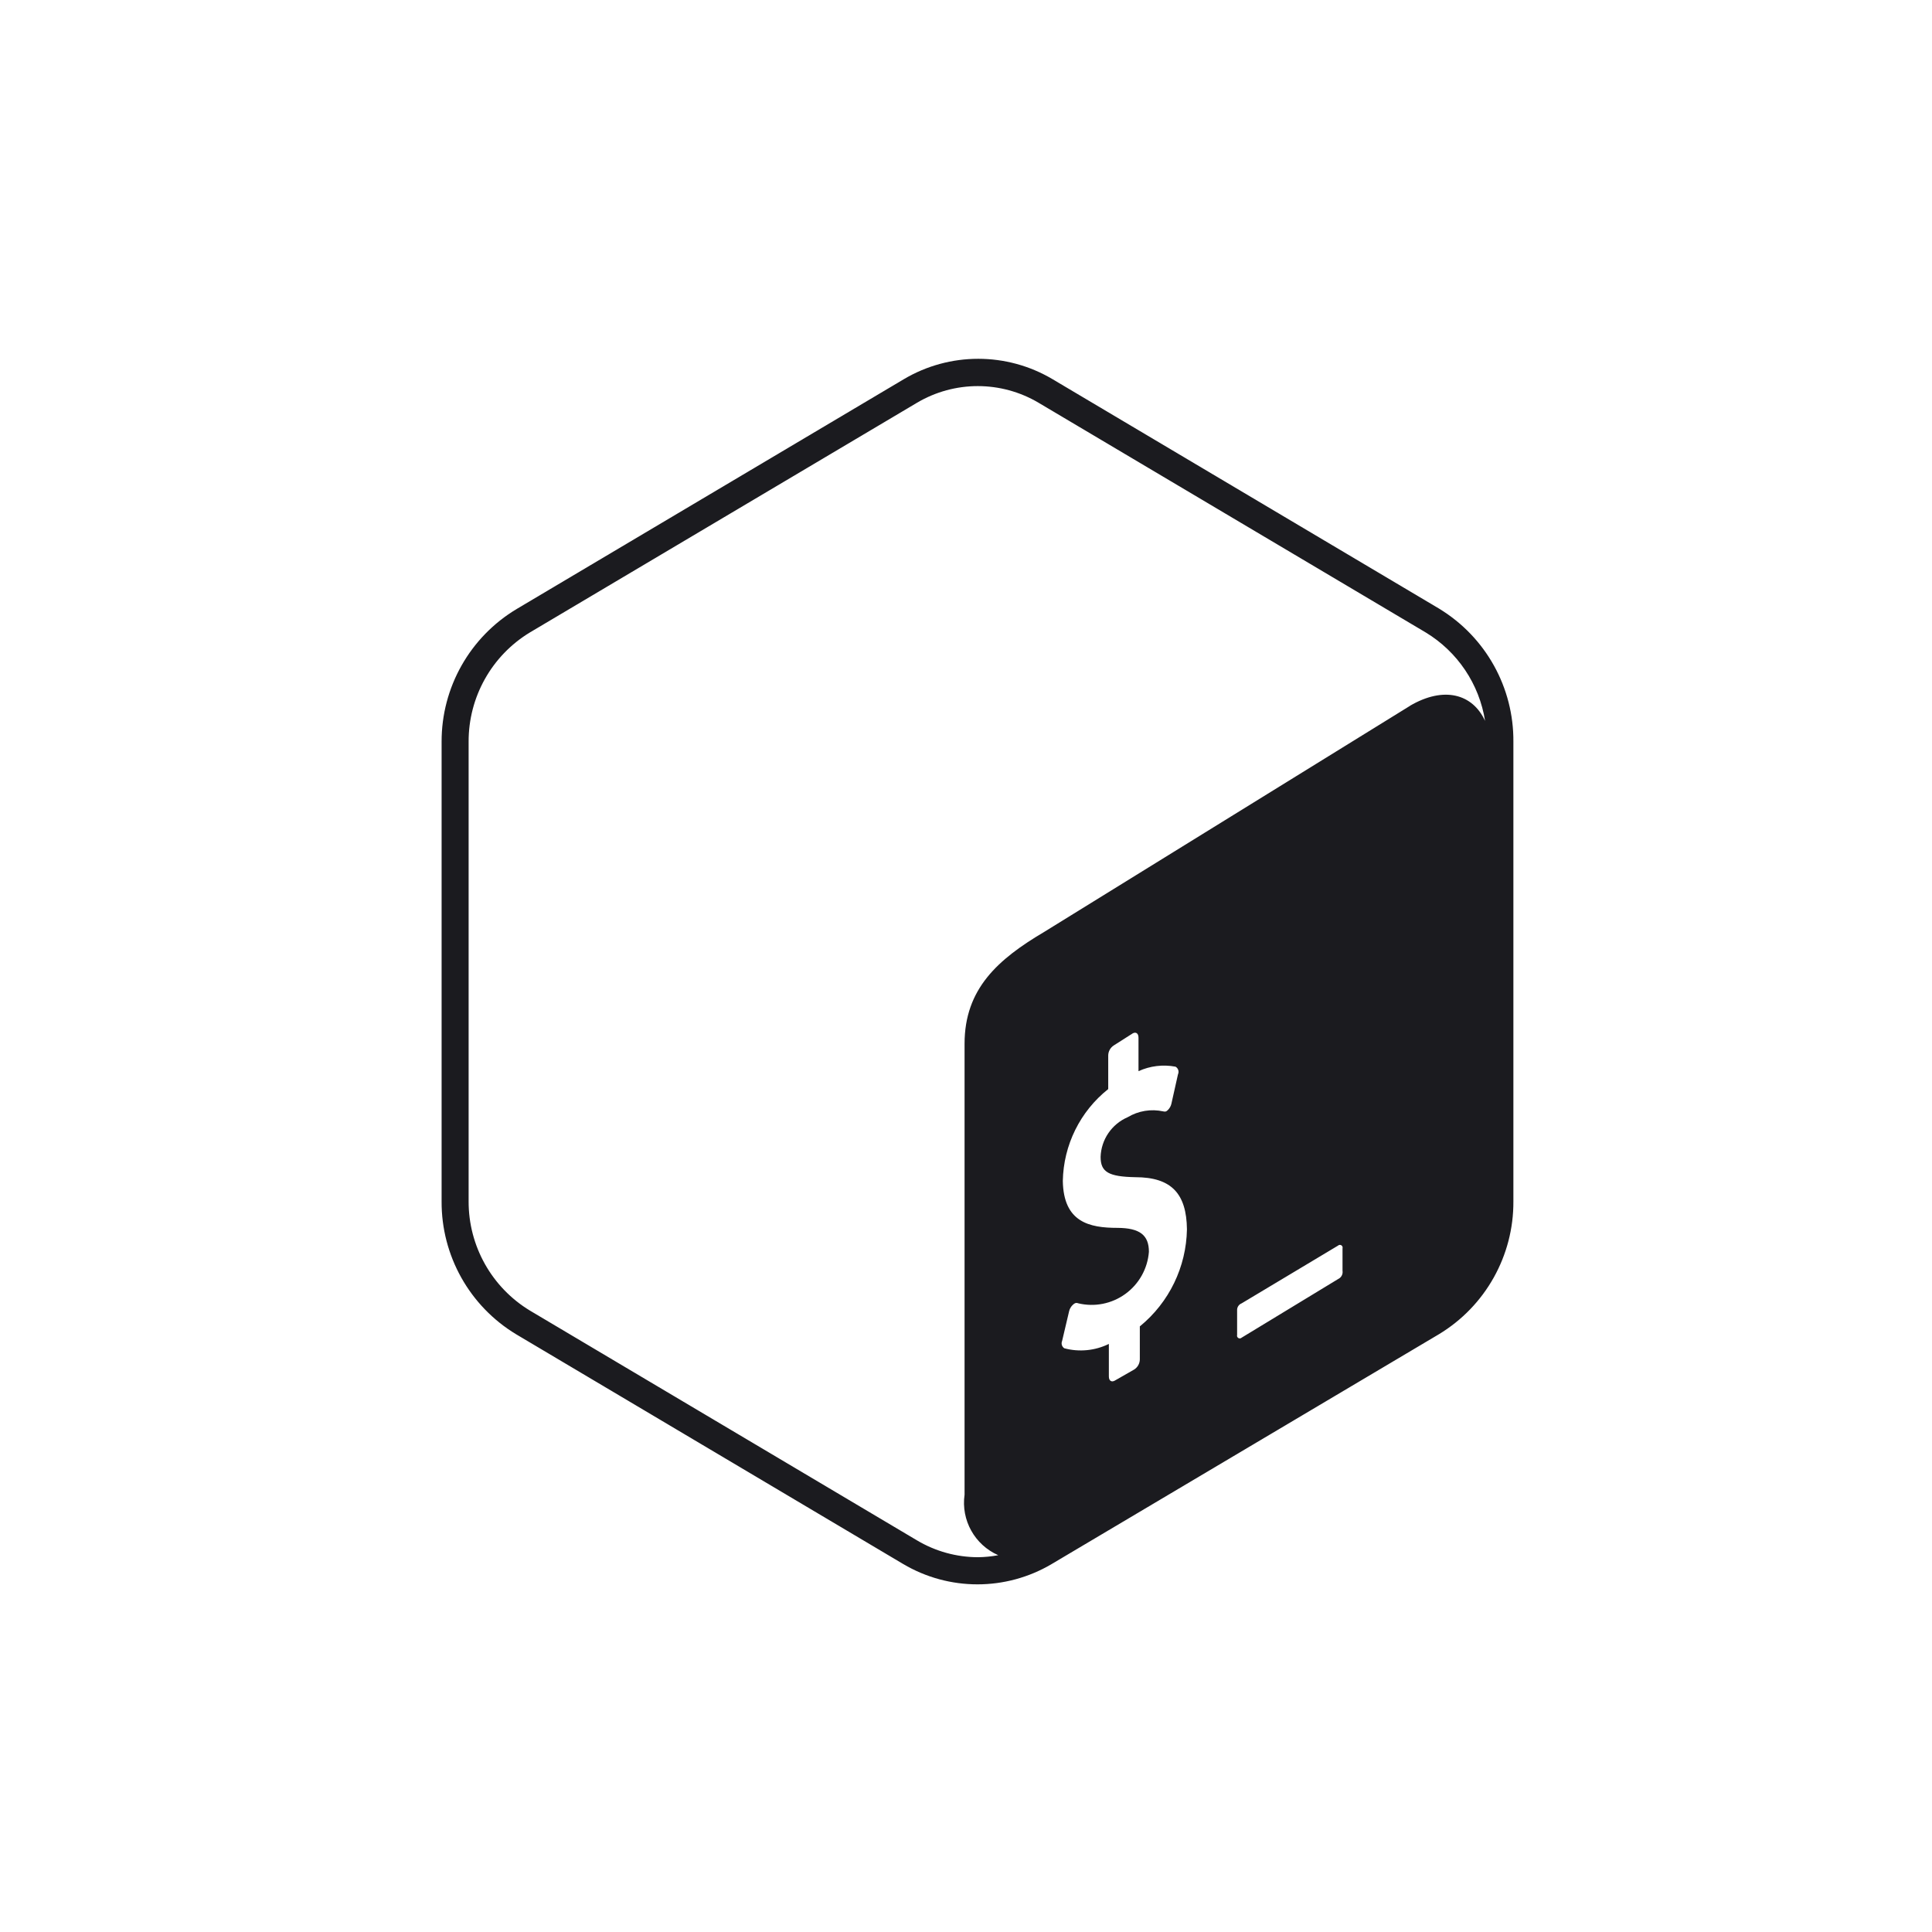 <?xml version="1.0" encoding="UTF-8"?> <svg xmlns="http://www.w3.org/2000/svg" xmlns:xlink="http://www.w3.org/1999/xlink" width="70px" height="70px" viewBox="0 0 70 70" version="1.1"><title>Assets / 1.1.1 Services Detail / DevOps / devops-logo-bash-shell</title><g id="Assets-/-1.1.1-Services-Detail-/-DevOps-/-devops-logo-bash-shell" stroke="none" stroke-width="1" fill="none" fill-rule="evenodd"><g id="bash-shell" transform="translate(16, 13)" fill="#1B1B1F"><path d="M36.157,9.061 L22.135,0.738 C20.475,-0.246 18.41,-0.246 16.749,0.738 L2.727,9.061 C1.031,10.073 -0.006,11.904 9.27403521e-05,13.879 L9.27403521e-05,30.525 C-0.011,32.494 1.014,34.325 2.7,35.343 L16.722,43.666 C18.383,44.65 20.448,44.65 22.108,43.666 L36.133,35.343 C37.819,34.325 38.845,32.494 38.833,30.525 L38.833,13.879 C38.849,11.914 37.833,10.085 36.155,9.061 L36.155,9.061 L36.157,9.061 Z M25.298,35.054 L25.298,36.254 C25.296,36.403 25.219,36.541 25.092,36.621 L24.382,37.027 C24.269,37.086 24.176,37.027 24.176,36.87 L24.176,35.693 C23.674,35.939 23.1,35.995 22.56,35.85 C22.474,35.792 22.441,35.681 22.482,35.586 L22.737,34.504 C22.759,34.413 22.809,34.331 22.879,34.269 C22.9,34.249 22.923,34.233 22.948,34.22 C22.984,34.204 23.025,34.204 23.061,34.22 C23.655,34.364 24.281,34.24 24.775,33.881 C25.269,33.522 25.581,32.964 25.627,32.355 C25.627,31.748 25.294,31.493 24.491,31.488 C23.473,31.488 22.533,31.288 22.508,29.788 C22.532,28.488 23.135,27.267 24.153,26.459 L24.153,25.247 C24.153,25.096 24.231,24.955 24.359,24.875 L25.044,24.439 C25.157,24.38 25.25,24.439 25.25,24.601 L25.25,25.81 C25.67,25.619 26.139,25.562 26.592,25.648 C26.69,25.704 26.728,25.825 26.68,25.927 L26.44,26.999 C26.42,27.08 26.378,27.155 26.318,27.214 C26.298,27.235 26.275,27.254 26.249,27.268 C26.217,27.278 26.182,27.278 26.149,27.268 C25.707,27.171 25.245,27.246 24.856,27.479 C24.279,27.729 23.897,28.289 23.877,28.918 C23.877,29.466 24.166,29.633 25.135,29.652 C26.435,29.652 26.991,30.24 27.005,31.542 C26.981,32.905 26.36,34.188 25.305,35.052 L25.305,35.052 L25.298,35.054 Z M32.642,33.042 C32.659,33.145 32.618,33.248 32.534,33.311 L28.989,35.465 C28.957,35.497 28.906,35.503 28.867,35.479 C28.828,35.456 28.81,35.409 28.823,35.365 L28.823,34.449 C28.828,34.349 28.892,34.26 28.985,34.224 L32.476,32.133 C32.509,32.101 32.559,32.095 32.598,32.118 C32.637,32.142 32.655,32.189 32.642,32.233 L32.642,33.041 L32.642,33.041 L32.642,33.042 Z M35.09,12.572 L21.822,20.772 C20.167,21.751 18.948,22.823 18.948,24.816 L18.948,41.155 C18.816,42.077 19.316,42.974 20.169,43.348 C19.927,43.393 19.681,43.418 19.435,43.421 C18.656,43.419 17.892,43.208 17.222,42.809 L3.202,34.486 C1.817,33.647 0.974,32.144 0.979,30.525 L0.979,13.879 C0.972,12.258 1.816,10.752 3.202,9.913 L17.224,1.593 C18.583,0.788 20.272,0.788 21.63,1.593 L35.653,9.913 C36.809,10.612 37.597,11.786 37.807,13.12 C37.352,12.131 36.307,11.857 35.085,12.572 L35.085,12.572 L35.09,12.572 Z" id="Shape"></path></g></g></svg> 